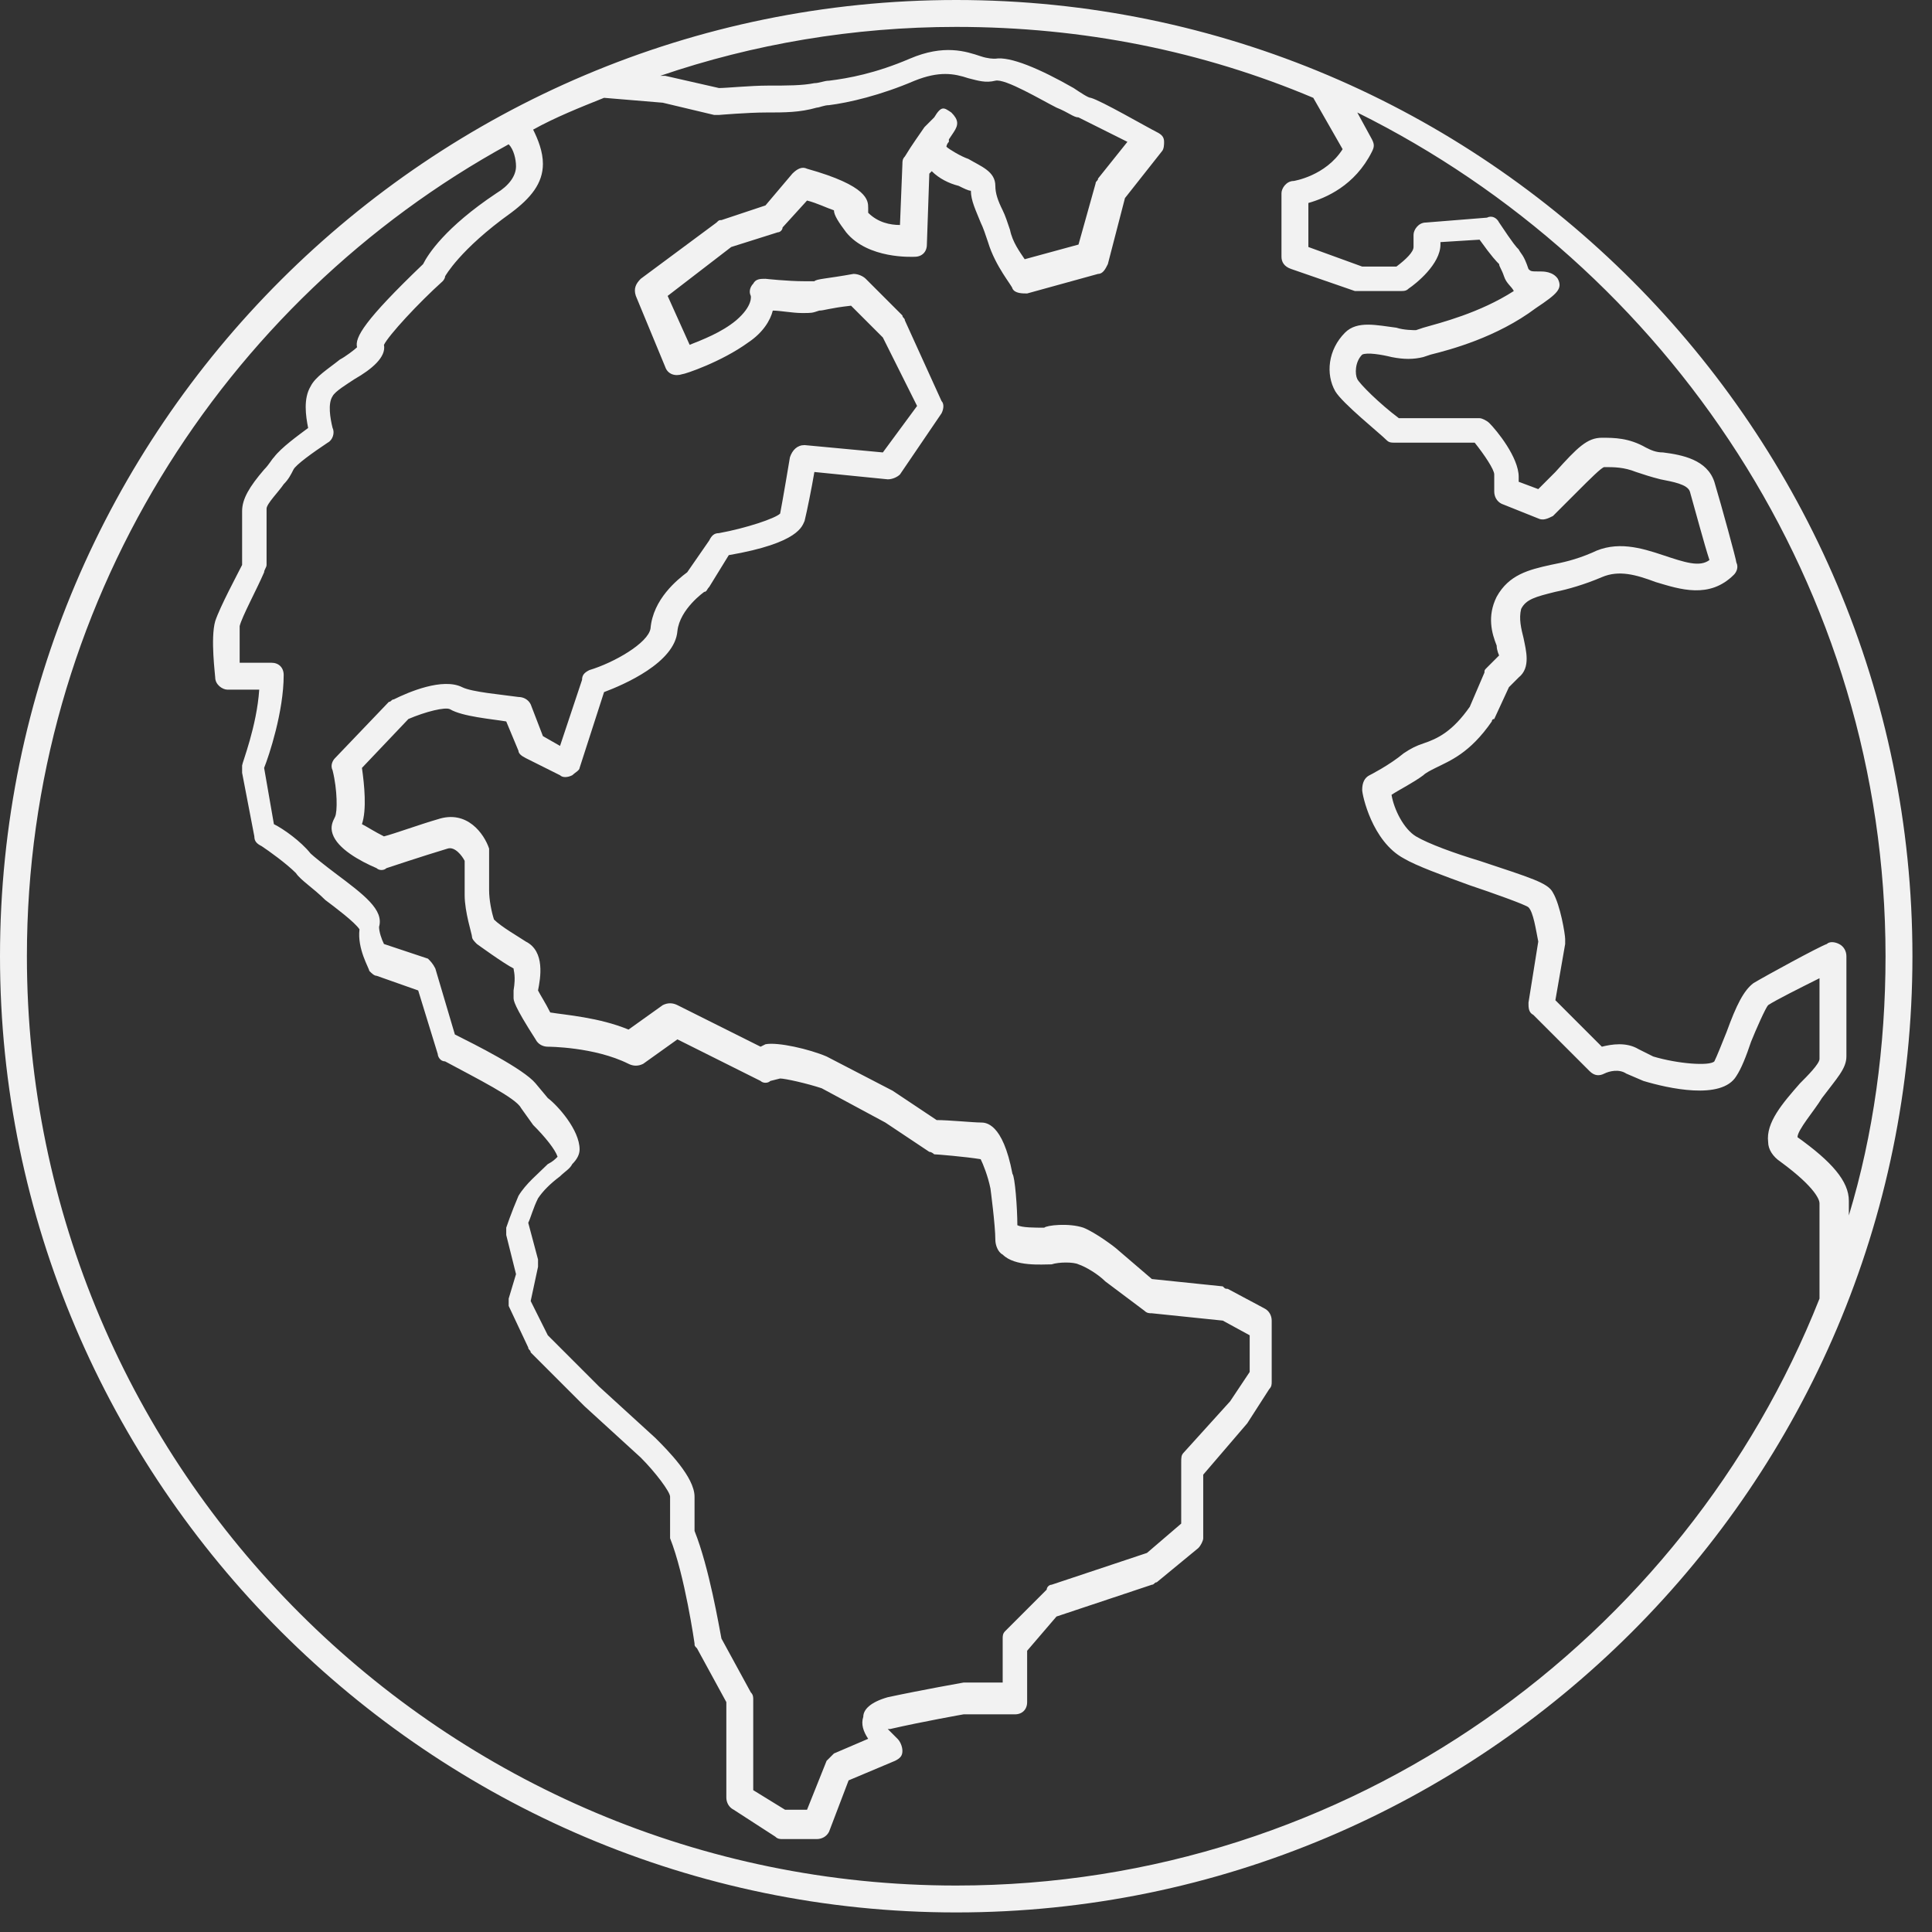 <svg width="79" height="79" viewBox="0 0 79 79" fill="none" xmlns="http://www.w3.org/2000/svg">
<rect x="0" y="0" width="79" height="79" fill="#333333" stroke="none"/>
<path d="M39.1 78.2C60.6 78.2 78.2 60.7 78.2 39.1C78.2 17.6 60.7 0 39.1 0C17.6 0 0 17.5 0 39.1C0 60.6 17.6 78.2 39.1 78.2ZM77.1 39.1C77.1 42.8 76.6 46.4 75.6 49.7V49.1C75.6 48.3 74.9 47.5 73.5 46.5C73.5 46.2 74.2 45.4 74.5 44.9C75.1 44.1 75.5 43.7 75.5 43.2V39.1C75.5 38.9 75.4 38.7 75.2 38.6C75 38.5 74.8 38.5 74.7 38.6C74.4 38.7 72.2 39.9 71.7 40.2C71.3 40.5 71 41.1 70.6 42.2C70.4 42.7 70.2 43.2 70.1 43.4C69.9 43.6 68.6 43.5 67.6 43.2L67 42.9C66.5 42.6 65.9 42.7 65.5 42.8L63.6 40.9L64 38.6C64 38.5 64 38.5 64 38.4C64 38.2 63.8 37 63.5 36.5C63.3 36.1 62.6 35.9 60.5 35.2C59.5 34.9 58.4 34.5 57.9 34.2C57.4 33.9 57 33.1 56.9 32.5C57.2 32.3 57.8 32 58.2 31.7C58.3 31.6 58.5 31.5 58.7 31.4C59.3 31.1 60.1 30.8 61 29.5C61 29.5 61 29.4 61.1 29.4L61.7 28.1L62.1 27.7C62.6 27.3 62.4 26.6 62.3 26.1C62.2 25.7 62.1 25.3 62.2 24.9C62.4 24.5 62.8 24.4 63.6 24.2C64.1 24.1 64.8 23.9 65.5 23.6C66.2 23.3 66.9 23.5 67.7 23.8C68.7 24.1 69.9 24.5 70.9 23.5C71 23.4 71.1 23.2 71 23C71 22.9 70.4 20.7 70.1 19.7C69.8 18.8 68.8 18.6 68 18.5C67.7 18.5 67.5 18.4 67.3 18.3C66.6 17.9 66 17.9 65.5 17.9C64.9 17.9 64.5 18.3 63.6 19.3C63.4 19.5 63.2 19.7 62.9 20L62.1 19.7V19.5C62.1 18.7 61.2 17.6 60.9 17.3C60.8 17.2 60.6 17.1 60.5 17.1H57.2C56.4 16.5 55.6 15.7 55.5 15.5C55.4 15.3 55.4 14.8 55.7 14.5C55.9 14.4 56.5 14.5 56.9 14.6C57.4 14.7 57.8 14.7 58.2 14.6L58.5 14.5C59.3 14.3 61.2 13.8 62.8 12.6C63.7 12 63.9 11.8 63.7 11.4C63.5 11.1 63.1 11.1 63 11.1C62.6 11.1 62.6 11.1 62.5 11C62.3 10.4 62.2 10.4 62.1 10.2C62 10.1 61.9 10 61.3 9.1C61.2 8.9 61 8.8 60.8 8.9L58.3 9.1C58 9.1 57.8 9.4 57.8 9.6V10.1C57.8 10.3 57.5 10.6 57.1 10.9H55.7L53.5 10.1V8.3C54.2 8.1 55.4 7.6 56.1 6.2C56.2 6 56.2 5.9 56.1 5.7L55.5 4.6C68.2 10.9 77.1 24 77.1 39.1ZM21.8 5.3C22.7 4.8 23.7 4.4 24.7 4L27.1 4.2L29.2 4.7C29.3 4.7 29.3 4.7 29.4 4.7C29.4 4.7 30.6 4.6 31.3 4.6C32.1 4.6 32.7 4.6 33.4 4.4C33.5 4.4 33.7 4.3 33.9 4.3C34.7 4.2 36 3.9 37.4 3.3C38.4 2.9 39 3 39.6 3.2C40 3.3 40.3 3.4 40.7 3.3C41.1 3.2 42.6 4.1 43.2 4.4C43.7 4.6 43.9 4.8 44.1 4.8C44.3 4.9 45.3 5.4 46.1 5.8L44.9 7.3C44.9 7.4 44.8 7.4 44.8 7.5L44.1 10L41.9 10.6C41.7 10.3 41.4 9.9 41.3 9.4C41.2 9.1 41.1 8.8 41 8.6C40.8 8.2 40.7 7.9 40.7 7.6C40.7 7 40.1 6.8 39.6 6.5C39.3 6.4 38.8 6.1 38.7 6C38.7 6 38.7 5.9 38.8 5.8C38.8 5.8 38.8 5.8 38.8 5.7L39 5.4C39.2 5.1 39.2 4.9 38.9 4.6C38.6 4.4 38.5 4.3 38.2 4.8L37.9 5.1L37.8 5.2C37.6 5.5 37.3 5.9 37 6.4C36.9 6.5 36.9 6.6 36.9 6.7L36.8 9.2C36.4 9.2 35.9 9.1 35.5 8.7C35.5 8.6 35.5 8.6 35.5 8.5C35.5 8.2 35.5 7.6 33 6.9C32.8 6.8 32.6 6.9 32.4 7.1L31.3 8.4L29.5 9C29.4 9 29.4 9 29.3 9.1L26.2 11.4C26 11.6 25.9 11.8 26 12.1L27.2 15C27.3 15.3 27.6 15.4 27.9 15.3C28 15.3 29.5 14.8 30.6 14C31.2 13.6 31.5 13.1 31.6 12.7C31.9 12.7 32.4 12.8 32.8 12.8C33.2 12.8 33.2 12.8 33.5 12.7C33.7 12.7 33.9 12.6 34.8 12.5L36.1 13.8L37.5 16.6L36.1 18.5L32.9 18.2C32.6 18.2 32.4 18.4 32.3 18.7C32.3 18.7 32 20.5 31.9 21C31.7 21.2 30.5 21.6 29.4 21.8C29.2 21.8 29.1 21.9 29 22.1L28.1 23.4C27.7 23.7 26.7 24.5 26.6 25.7C26.5 26.3 25.1 27.1 24.1 27.4C23.9 27.5 23.8 27.6 23.8 27.8L22.9 30.5L22.2 30.1L21.7 28.8C21.6 28.6 21.4 28.5 21.2 28.5C20.5 28.4 19.3 28.3 18.9 28.1C18.1 27.7 16.7 28.3 16.1 28.6C16 28.6 16 28.7 15.9 28.7L13.7 31C13.6 31.1 13.5 31.3 13.6 31.5C13.8 32.3 13.8 33.2 13.7 33.4C13.6 33.6 13.5 33.8 13.6 34.1C13.8 34.7 14.7 35.2 15.4 35.5C15.5 35.6 15.7 35.6 15.8 35.5C15.8 35.5 17.3 35 18.3 34.7C18.6 34.6 18.9 35 19 35.2V36.6C19 37.3 19.3 38.2 19.3 38.3C19.3 38.4 19.4 38.5 19.5 38.6C19.5 38.6 20.6 39.4 21 39.6C21 39.7 21.1 39.9 21 40.5C21 40.6 21 40.7 21 40.8C21 40.9 21 41.1 21.9 42.5C22 42.7 22.2 42.8 22.4 42.8C22.4 42.8 24.3 42.8 25.7 43.5C25.9 43.6 26.1 43.6 26.3 43.5L27.7 42.5L31.1 44.2C31.2 44.3 31.4 44.3 31.5 44.2L31.9 44.1C32.1 44.1 33 44.3 33.6 44.5L36.2 45.9L38 47.1C38.1 47.1 38.2 47.2 38.2 47.2C38.3 47.2 39.5 47.3 40.1 47.4C40.2 47.6 40.4 48.1 40.5 48.6C40.5 48.6 40.7 50.1 40.7 50.7C40.7 50.9 40.8 51.2 41 51.3C41.5 51.8 42.6 51.7 43 51.7C43.3 51.6 43.9 51.6 44.1 51.7C44.4 51.8 44.9 52.1 45.2 52.4L46.8 53.6C46.9 53.7 47 53.7 47.1 53.7L50 54L51.1 54.6V56.1L50.3 57.3L48.4 59.4C48.3 59.5 48.3 59.6 48.3 59.8V62.3L46.9 63.5L43 64.8C42.9 64.8 42.8 64.9 42.8 65L41.1 66.7C41 66.8 41 66.9 41 67V68.8H39.4C39.4 68.8 37.7 69.1 36.3 69.4C35.6 69.6 35.3 69.9 35.3 70.2C35.2 70.5 35.3 70.8 35.5 71.1L34.1 71.7C34 71.8 33.9 71.9 33.8 72L33 74H32.1L30.8 73.2V69.5C30.8 69.4 30.8 69.3 30.7 69.2L29.5 67C29.4 66.5 29 64.1 28.4 62.6V61.2C28.4 60.4 27.3 59.3 26.8 58.8L24.5 56.7L22.4 54.6L21.7 53.2L22 51.8C22 51.7 22 51.6 22 51.5L21.6 50C21.7 49.8 21.8 49.4 22 49C22.2 48.7 22.5 48.4 22.9 48.1C23.1 47.9 23.3 47.8 23.4 47.6C23.6 47.4 23.7 47.2 23.7 47C23.7 46.2 22.8 45.2 22.4 44.9L21.9 44.3C21.4 43.7 19.4 42.7 18.6 42.3L17.8 39.6C17.7 39.4 17.6 39.3 17.5 39.2L15.7 38.6C15.6 38.4 15.5 38.1 15.5 37.9C15.7 37.2 14.9 36.6 13.7 35.7C13.3 35.4 12.8 35 12.7 34.9C12.3 34.4 11.6 33.9 11.2 33.7L10.8 31.4C11 30.9 11.6 29.1 11.6 27.6C11.6 27.3 11.4 27.1 11.1 27.1H9.8C9.8 26.6 9.8 25.9 9.8 25.6C9.9 25.2 10.5 24.1 10.8 23.4C10.8 23.3 10.9 23.2 10.9 23.1V20.8C10.9 20.6 11.4 20.1 11.6 19.8C11.8 19.6 11.9 19.4 12 19.2C12.1 19 12.8 18.5 13.4 18.1C13.6 18 13.7 17.7 13.6 17.5C13.5 17.1 13.4 16.5 13.6 16.2C13.7 16 14.2 15.7 14.5 15.5C15.2 15.1 15.8 14.6 15.7 14.1C15.9 13.7 17.1 12.4 18.1 11.5C18.1 11.5 18.2 11.4 18.2 11.3C18.2 11.3 18.8 10.2 20.9 8.7C21.7 8.1 22.2 7.5 22.2 6.7C22.2 6.2 22 5.7 21.8 5.3ZM20.8 5.9C21 6.1 21.1 6.5 21.1 6.8C21.1 7.2 20.8 7.6 20.3 7.9C18.2 9.3 17.5 10.4 17.3 10.8C14.9 13.1 14.5 13.8 14.6 14.2C14.5 14.3 14.1 14.6 13.9 14.7C13.4 15.1 12.9 15.4 12.7 15.8C12.4 16.3 12.5 17 12.6 17.5C12.2 17.8 11.5 18.3 11.2 18.7C11.1 18.8 11 19 10.8 19.2C10.2 19.9 9.9 20.4 9.9 20.9V23.1C9.7 23.5 9 24.8 8.8 25.4C8.6 26.1 8.8 27.6 8.8 27.7C8.8 28 9.1 28.2 9.3 28.2H10.6C10.5 29.7 9.9 31.2 9.9 31.3C9.9 31.4 9.9 31.5 9.9 31.6L10.4 34.2C10.4 34.4 10.5 34.5 10.7 34.6C11 34.8 11.7 35.3 12.1 35.7C12.3 36 12.8 36.3 13.3 36.8C13.7 37.1 14.5 37.7 14.7 38C14.6 38.8 15.1 39.6 15.1 39.7C15.2 39.8 15.3 39.9 15.4 39.9L17.1 40.5L17.9 43.1C17.9 43.2 18 43.4 18.2 43.4C19.5 44.1 21.1 44.9 21.3 45.3L21.8 46C22.3 46.5 22.7 47 22.8 47.3C22.7 47.4 22.6 47.5 22.4 47.6C22 48 21.5 48.4 21.2 48.9C20.9 49.6 20.7 50.2 20.7 50.2C20.7 50.3 20.7 50.4 20.7 50.5L21.1 52.1L20.8 53.1C20.8 53.2 20.8 53.3 20.8 53.4L21.6 55.1C21.6 55.2 21.7 55.2 21.7 55.3L23.9 57.5L26.2 59.6C26.8 60.2 27.4 61 27.4 61.2V62.7C27.4 62.8 27.4 62.8 27.4 62.9C28 64.4 28.4 67.2 28.4 67.2C28.4 67.3 28.4 67.3 28.5 67.4L29.7 69.6V73.5C29.7 73.7 29.8 73.9 30 74L31.7 75.1C31.8 75.2 31.9 75.2 32 75.2H33.4C33.6 75.2 33.8 75.1 33.9 74.9L34.7 72.8L36.6 72C36.8 71.9 36.9 71.8 36.9 71.6C36.9 71.4 36.8 71.2 36.7 71.1C36.6 71 36.4 70.8 36.3 70.7H36.4C37.7 70.4 39.4 70.1 39.4 70.1H41.5C41.8 70.1 42 69.9 42 69.6V67.5L43.2 66.1L47.1 64.8C47.2 64.8 47.2 64.7 47.3 64.7L49 63.3C49.1 63.2 49.2 63 49.2 62.9V60.3L51 58.2L51.9 56.8C52 56.7 52 56.6 52 56.5V54C52 53.8 51.9 53.6 51.7 53.5L50.2 52.7C50.1 52.7 50.1 52.7 50 52.6L47.1 52.3L45.7 51.1C45.6 51 44.8 50.4 44.3 50.2C43.7 50 42.8 50.1 42.7 50.2C42.3 50.2 41.8 50.2 41.6 50.1C41.6 49.4 41.5 48.1 41.4 48C41 45.9 40.3 45.9 40.1 45.9C39.8 45.9 38.8 45.8 38.3 45.8L36.5 44.6L33.8 43.2C33.1 42.9 31.8 42.6 31.3 42.7L31.1 42.8L27.7 41.1C27.5 41 27.3 41 27.1 41.1L25.7 42.1C24.5 41.6 23.1 41.5 22.5 41.4C22.3 41 22.1 40.7 22 40.5C22.1 40 22.3 38.9 21.5 38.5C21.2 38.3 20.5 37.9 20.2 37.6C20.1 37.3 20 36.8 20 36.4V34.9C20 34.8 20 34.8 20 34.7C19.8 34.1 19.1 33.1 17.9 33.5C17.2 33.7 16.1 34.1 15.7 34.2C15.3 34 15 33.8 14.8 33.7C15 33.1 14.9 32.1 14.8 31.4L16.7 29.4C17.4 29.1 18.2 28.9 18.4 29C18.9 29.3 20.1 29.4 20.7 29.5L21.2 30.7C21.2 30.8 21.3 30.9 21.5 31L22.9 31.7C23 31.8 23.2 31.8 23.4 31.7C23.5 31.6 23.7 31.5 23.7 31.4L24.7 28.3C25.5 28 27.6 27.1 27.7 25.8C27.8 24.9 28.8 24.2 28.8 24.2C28.9 24.2 28.9 24.1 29 24L29.8 22.7C32.7 22.2 32.8 21.5 32.9 21.3C33 20.9 33.2 19.9 33.3 19.3L36.3 19.6C36.5 19.6 36.7 19.5 36.8 19.4L38.5 16.9C38.6 16.7 38.6 16.5 38.5 16.4L37 13.1C37 13 36.9 13 36.9 12.9L35.4 11.4C35.3 11.3 35.1 11.2 34.9 11.2C33.8 11.4 33.4 11.4 33.3 11.5C33.2 11.5 33.2 11.5 32.9 11.5C32.2 11.5 31.3 11.4 31.3 11.4C31.1 11.4 30.9 11.4 30.8 11.6C30.7 11.7 30.6 11.9 30.7 12.1C30.7 12.1 30.8 12.5 30.1 13.1C29.5 13.6 28.7 13.9 28.2 14.1L27.3 12.1L29.9 10.1L31.8 9.5C31.9 9.5 32 9.4 32 9.3L33 8.2C33.4 8.3 33.8 8.5 34.1 8.6C34.1 8.8 34.3 9.1 34.6 9.5C35.5 10.6 37.3 10.5 37.4 10.5C37.7 10.5 37.9 10.3 37.9 10L38 7.1L38.1 7C38.4 7.3 38.8 7.5 39.2 7.6C39.4 7.7 39.6 7.8 39.7 7.8C39.7 8.2 39.9 8.6 40.1 9.1C40.2 9.3 40.3 9.6 40.4 9.9C40.7 10.9 41.4 11.7 41.4 11.8C41.5 12 41.8 12 42 12L44.9 11.2C45.1 11.2 45.2 11 45.3 10.8L46 8.1L47.5 6.2C47.6 6.1 47.6 5.9 47.6 5.8C47.6 5.6 47.5 5.5 47.3 5.4C46.9 5.2 45 4.1 44.6 4C44.5 4 44.2 3.8 43.9 3.6C42.5 2.8 41.3 2.3 40.7 2.4C40.6 2.4 40.4 2.4 40.1 2.3C39.5 2.1 38.6 1.8 37.2 2.4C35.8 3 34.7 3.2 33.9 3.3C33.7 3.3 33.5 3.4 33.3 3.4C32.8 3.5 32.2 3.5 31.4 3.5C30.7 3.5 29.7 3.6 29.4 3.6L27.2 3.1H27C30.8 1.8 34.9 1.1 39.1 1.1C44.3 1.1 49.2 2.1 53.7 4L54.9 6.1C54.2 7.2 52.9 7.4 52.9 7.4C52.6 7.4 52.4 7.7 52.4 7.9V10.5C52.4 10.7 52.5 10.9 52.8 11L55.4 11.9C55.5 11.9 55.5 11.9 55.6 11.9H57.3C57.4 11.9 57.5 11.9 57.6 11.8C57.9 11.6 58.9 10.8 58.9 10V9.9L60.5 9.8C61 10.5 61.2 10.7 61.3 10.8C61.3 10.9 61.4 11 61.5 11.3C61.6 11.6 61.8 11.7 61.9 11.9C60.5 12.8 58.9 13.2 58.2 13.4L57.9 13.5C57.8 13.5 57.4 13.5 57.1 13.4C56.3 13.3 55.5 13.1 55 13.6C54.3 14.3 54.2 15.3 54.6 16C54.9 16.5 56.4 17.7 56.7 18C56.8 18.1 56.9 18.1 57 18.1H60.3C60.7 18.6 61.1 19.2 61.1 19.4V20.1C61.1 20.3 61.2 20.5 61.4 20.6L62.9 21.2C63.1 21.3 63.3 21.2 63.5 21.1C63.9 20.7 64.2 20.4 64.5 20.1C65 19.6 65.5 19.1 65.6 19.1C66 19.1 66.4 19.1 66.9 19.3C67.2 19.4 67.5 19.5 67.9 19.6C68.4 19.7 69 19.8 69.1 20.1C69.3 20.8 69.7 22.3 69.9 22.9C69.5 23.2 68.9 23 68 22.7C67.1 22.4 66.1 22.1 65.1 22.6C64.4 22.9 63.9 23 63.4 23.1C62.5 23.3 61.7 23.5 61.2 24.4C60.8 25.2 61 25.9 61.2 26.4C61.2 26.6 61.3 26.8 61.3 26.8L60.8 27.3C60.7 27.4 60.7 27.4 60.7 27.5L60.1 28.9C59.4 29.9 58.8 30.2 58.2 30.4C57.9 30.5 57.7 30.6 57.4 30.8C56.8 31.3 56 31.7 56 31.7C55.8 31.8 55.7 32 55.7 32.3C55.7 32.5 56.1 34.4 57.4 35.1C57.9 35.4 59 35.8 60.1 36.2C61 36.5 62.4 37 62.5 37.1C62.7 37.3 62.8 38 62.9 38.5L62.5 41C62.5 41.2 62.5 41.4 62.7 41.5L65 43.8C65.2 44 65.4 44 65.6 43.9C65.8 43.8 66.2 43.7 66.5 43.9L67.2 44.2C68.2 44.5 70.4 45 71 44C71.2 43.7 71.4 43.2 71.6 42.6C71.8 42.1 72.2 41.2 72.3 41.1C72.6 40.9 73.6 40.4 74.4 40V43.3C74.4 43.5 73.9 44 73.6 44.3C72.9 45.1 72.2 45.9 72.3 46.7C72.3 47 72.5 47.3 72.8 47.5C74.3 48.6 74.4 49.1 74.4 49.2V53.1C68.9 67 55.2 77.1 39.1 77.1C18.2 77.1 1.1 60.1 1.1 39.1C1.1 24.8 9.1 12.3 20.8 5.9Z" fill="#F2F2F2"/>
</svg>
